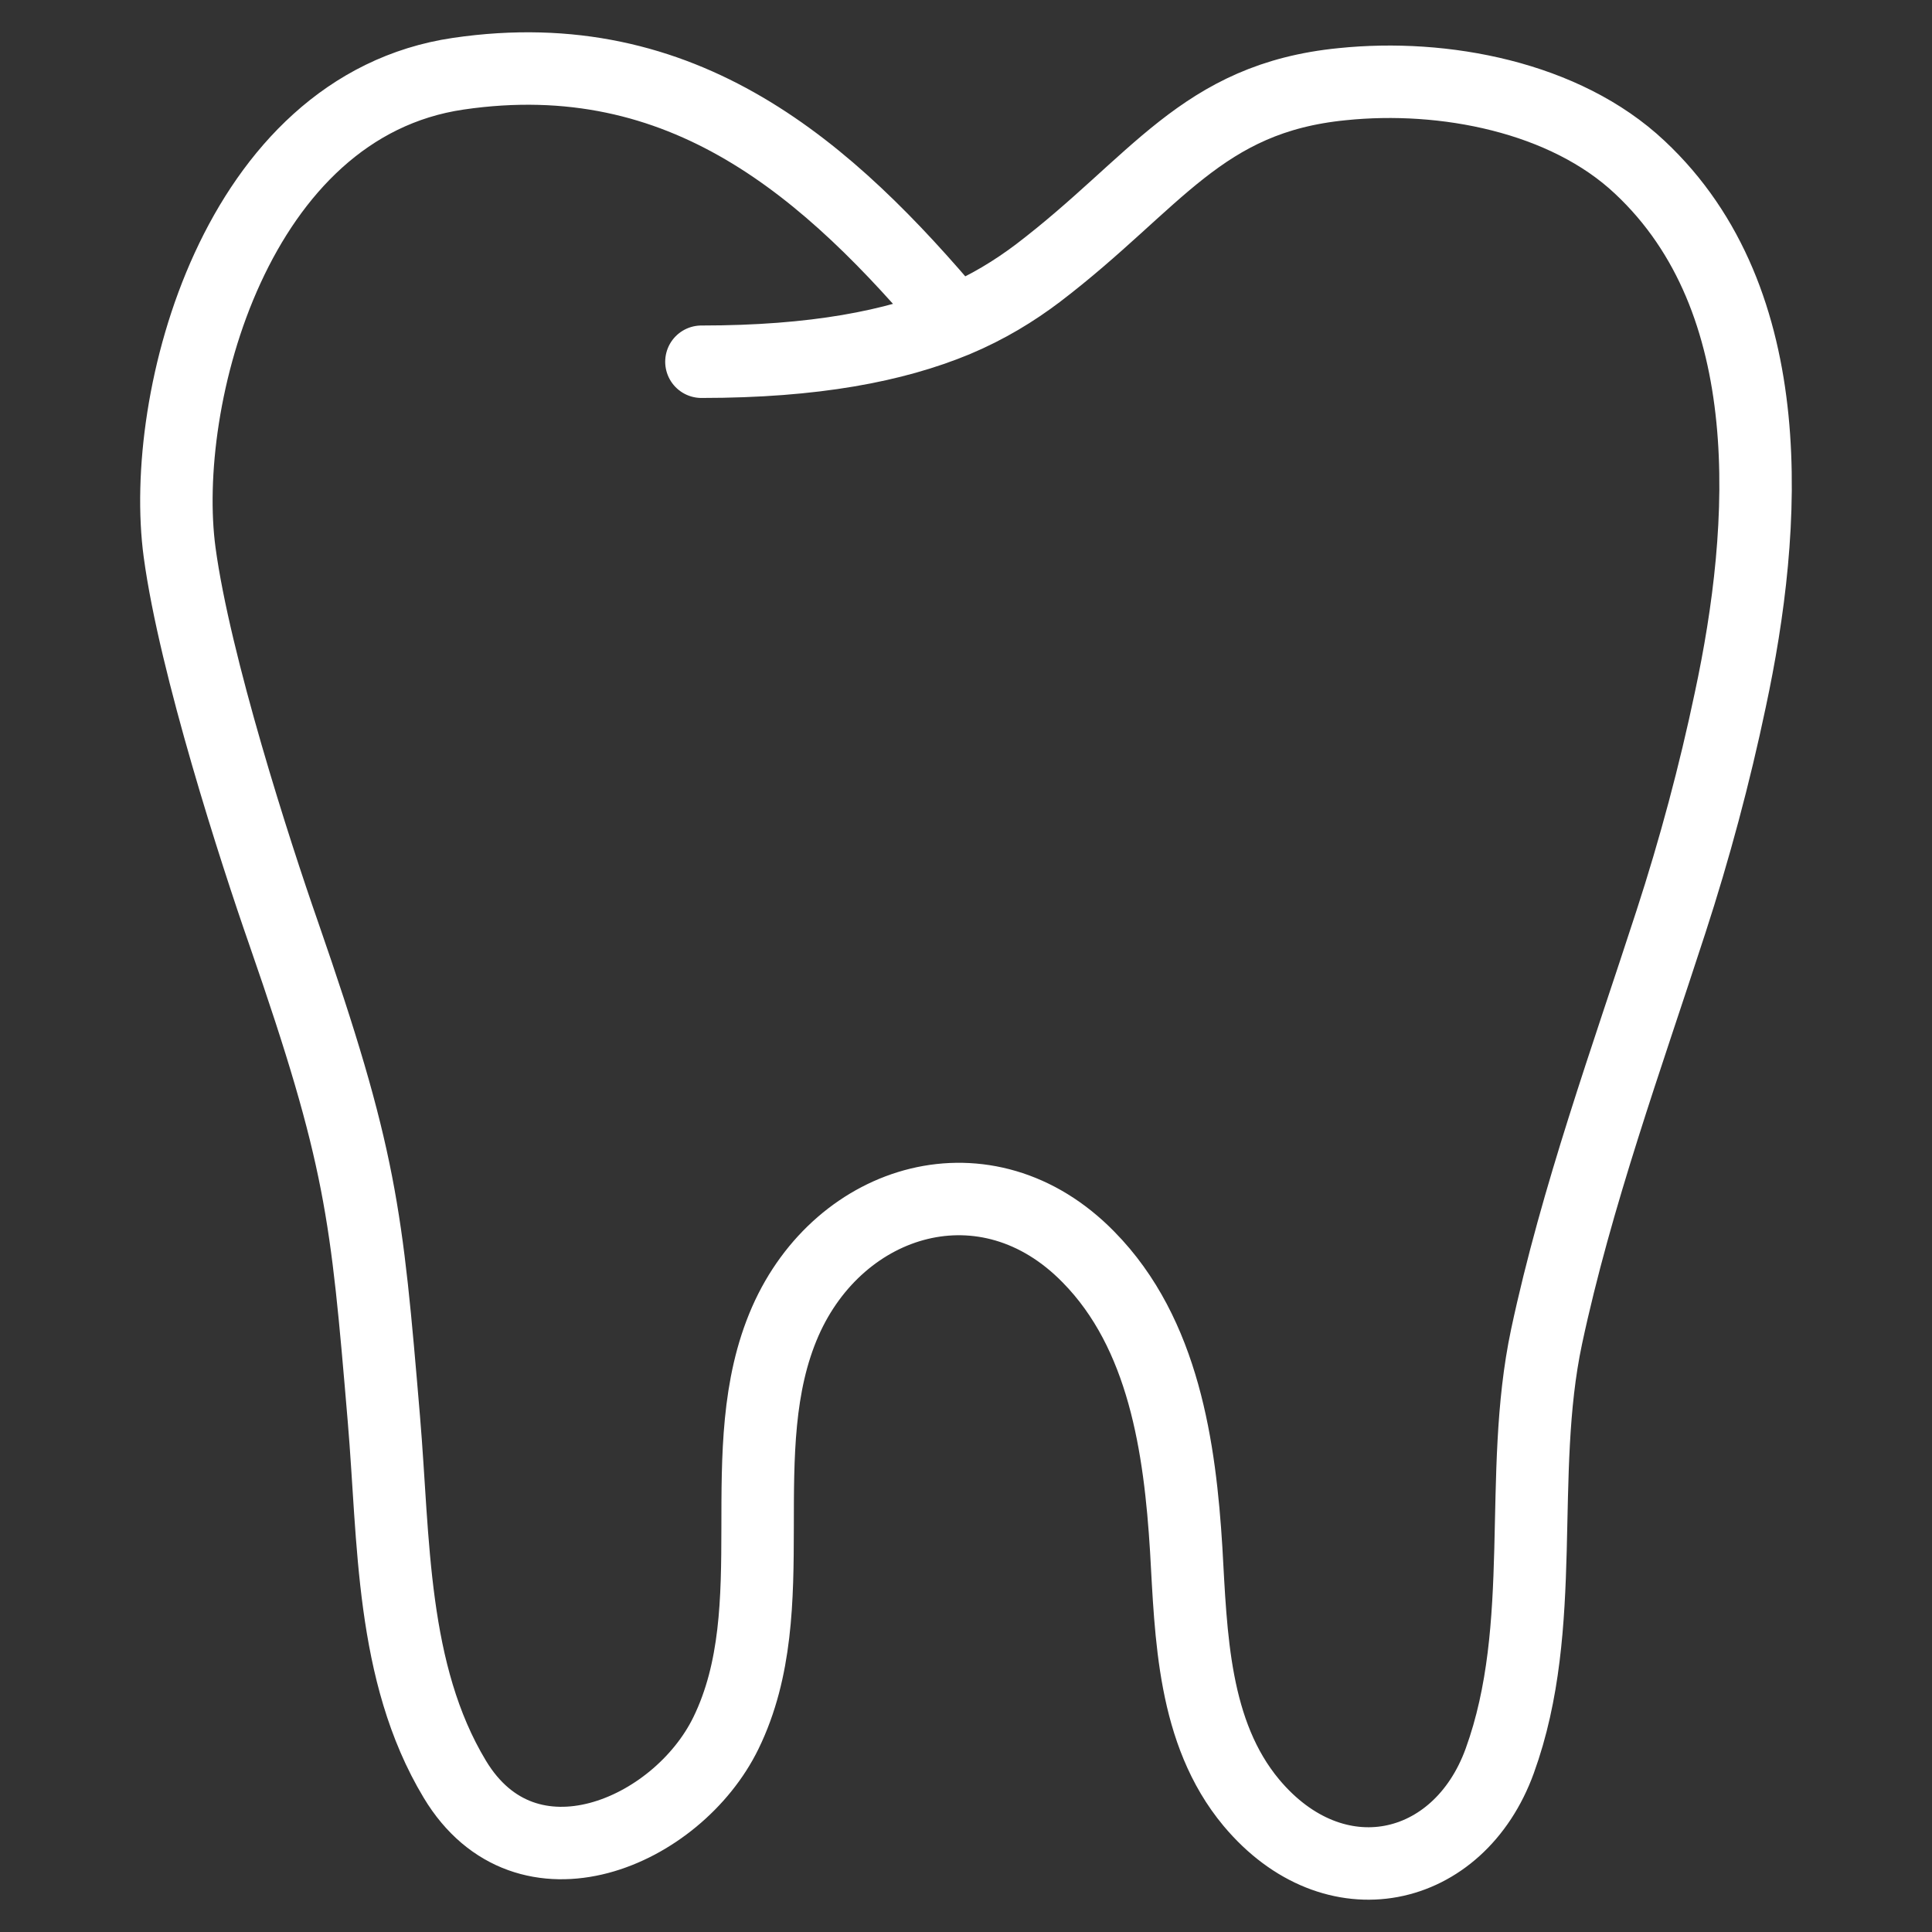 <?xml version="1.0" encoding="UTF-8"?> <svg xmlns="http://www.w3.org/2000/svg" xmlns:xlink="http://www.w3.org/1999/xlink" version="1.1" id="Capa_7" x="0px" y="0px" width="400px" height="400px" viewBox="0 0 400 400" xml:space="preserve"><rect x="0" y="0" width="400" height="400" fill="#333333" stroke="none"/> <path fill="none" stroke="#FFFFFF" stroke-width="15" stroke-linecap="round" stroke-linejoin="round" stroke-miterlimit="10" d=" M197.855,66.422c-26.222-31.166-56.23-58.003-102.958-51.16c-46.168,6.755-61.973,67.47-57.71,99.082 c3.146,23.323,15.699,62.155,21.515,78.815c16.159,46.568,17.178,57.916,20.775,100.613c2.128,25.043,1.389,52.514,14.68,74.584 c14.779,24.585,46.078,11.074,56.141-9.553c12.741-26.117,0.649-58.637,12.281-85.21c11.271-25.668,41.741-34.86,62.787-13.327 c15.608,15.852,18.936,39.54,20.226,60.527c1.019,17.84,1.389,37.921,13.48,52.427c17.178,20.53,42.939,14.769,51.434-8.647 c10.153-28.016,3.598-59.094,9.693-87.822c6.187-29.01,16.619-57.738,25.763-85.931c4.896-15.042,9.044-30.541,12.281-45.943 c7.664-35.757,10.803-82.598-18.747-110.244c-15.51-14.593-40.631-19.37-61.587-17.206c-29.27,2.876-38.413,20.354-62.976,39.091 C210.047,60.211,204.501,63.633,197.855,66.422c-12.651,5.225-29.179,8.471-52.633,8.471"></path> </svg> 